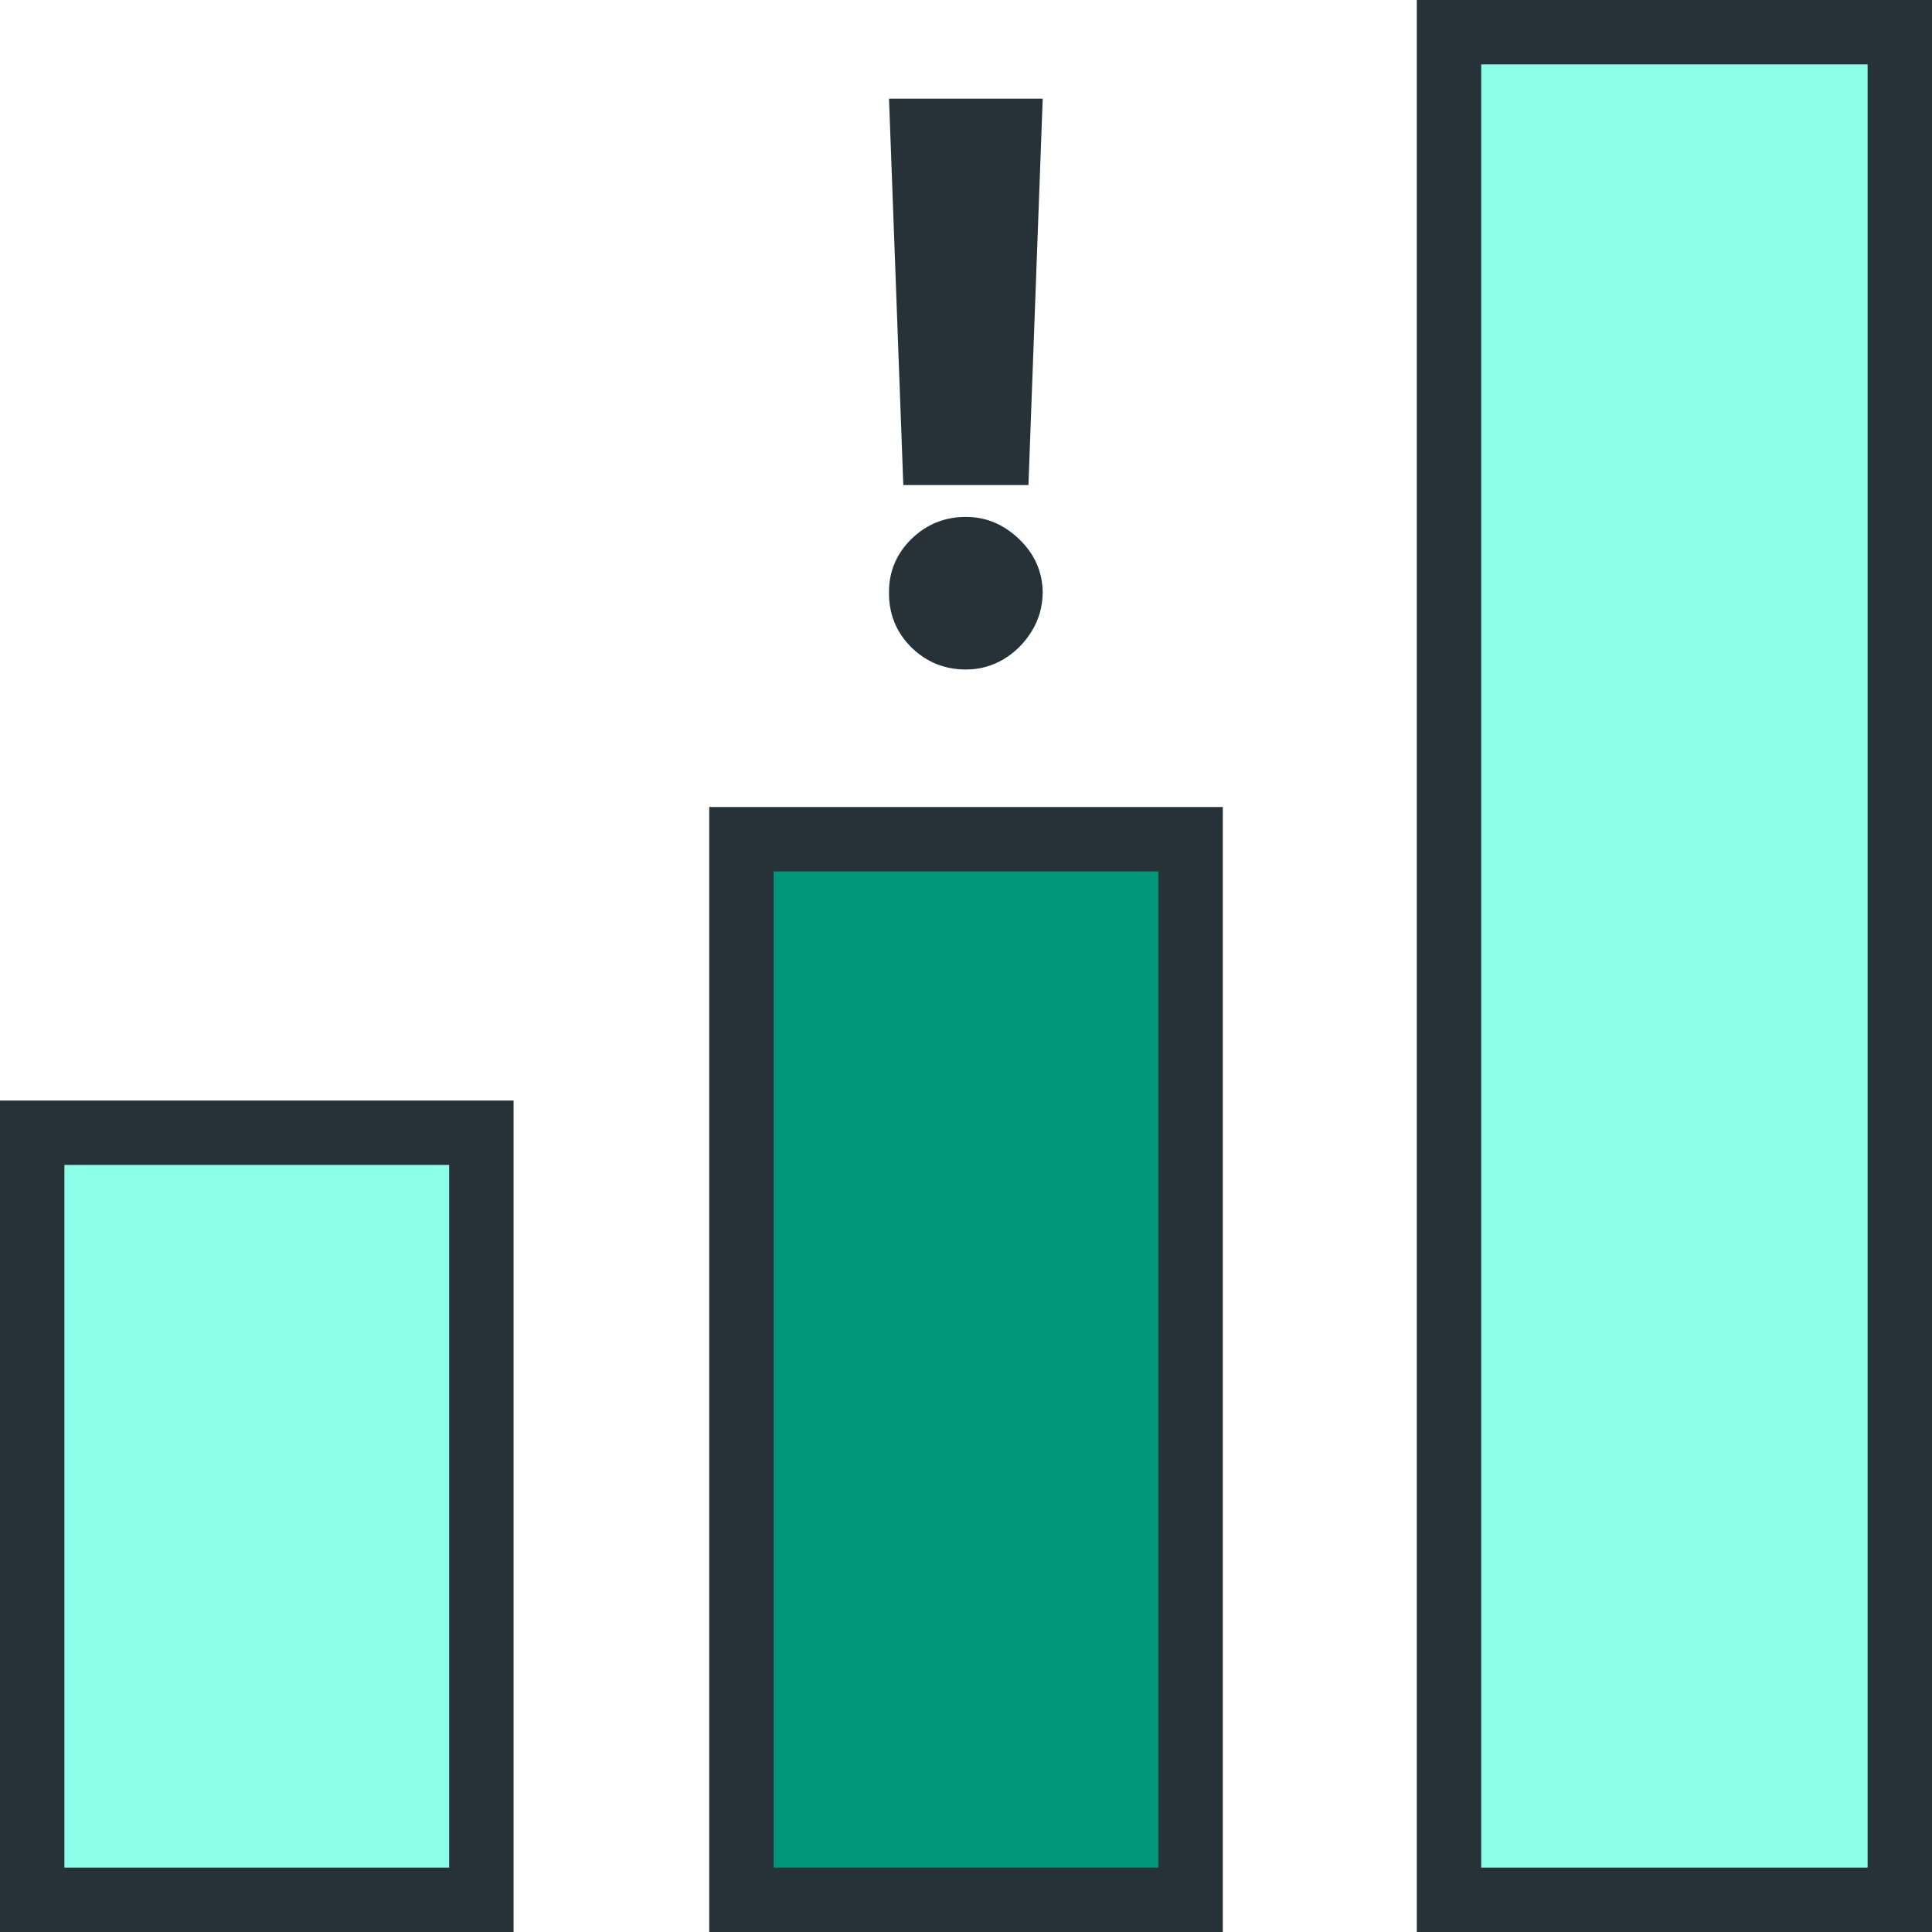 <svg xmlns="http://www.w3.org/2000/svg" width="60" height="60" viewBox="0 0 60 60" fill="none"><rect x="59" y="1" width="58" height="14" transform="rotate(90 59 1)" fill="#8DFFE9" stroke="#263238" stroke-width="2" stroke-linecap="round"></rect><rect x="14.949" y="35.177" width="23.823" height="13.949" transform="rotate(90 14.949 35.177)" fill="#8DFFE9" stroke="#263238" stroke-width="2" stroke-linecap="round"></rect><rect x="36.975" y="26.063" width="32.937" height="13.949" transform="rotate(90 36.975 26.063)" fill="#00977A" stroke="#263238" stroke-width="2" stroke-linecap="round"></rect><path d="M32.382 3.064L31.939 15.064H28.053L27.609 3.064H32.382ZM29.996 20.792C29.337 20.792 28.771 20.562 28.3 20.101C27.834 19.636 27.604 19.07 27.609 18.405C27.604 17.758 27.834 17.204 28.3 16.743C28.771 16.283 29.337 16.053 29.996 16.053C30.621 16.053 31.172 16.283 31.649 16.743C32.132 17.204 32.376 17.758 32.382 18.405C32.376 18.849 32.26 19.252 32.033 19.616C31.811 19.974 31.521 20.261 31.163 20.476C30.805 20.687 30.416 20.792 29.996 20.792Z" fill="#263238"></path></svg>